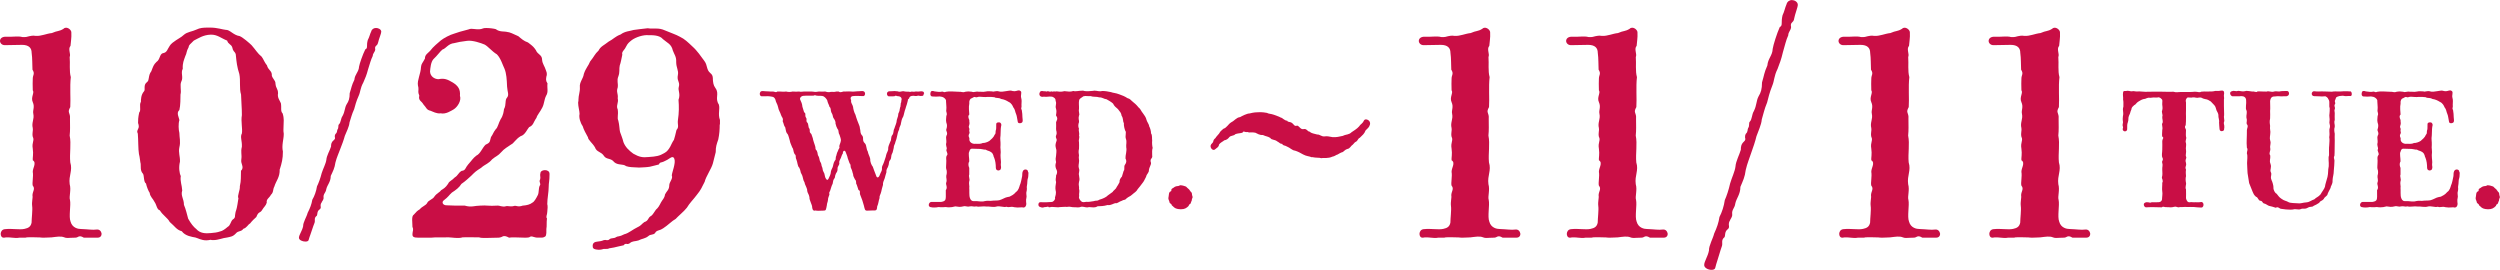<?xml version="1.0" encoding="UTF-8"?><svg id="_レイヤー_2" xmlns="http://www.w3.org/2000/svg" viewBox="0 0 421.18 45.45"><defs><style>.cls-1{fill:#c90e45;}</style></defs><g id="_レイヤー_3"><path class="cls-1" d="M17.12,39.37c0,.33-.19.67-.67.67h-2.33c-.48-.29-.67-.24-.86-.19-.19.09-.33.19-.57.19-.62,0-1.05.05-1.33.05-.24,0-.38-.05-.52-.1-.57-.24-1.28-.1-2.14,0-.33,0-.76.05-1.28.05-.24,0-.52,0-.81-.05h-.33c-.48,0-1.05-.05-1.76,0-.14.05-.24.05-.33.05h-.67c-.19,0-.38,0-.62.05h-.24c-.38,0-.86-.1-1.38-.1-.19,0-.38,0-.57.05h-.1c-.67,0-.71-1.33.19-1.43,1.33-.14,2.47.14,3.33-.05.67-.14,1.05-.38,1.19-1.05,0-.62.19-2.23.1-2.76-.1-.81.14-1.38.05-1.85,0-.62.52-1.09.05-1.62-.14-.43.14-1.57,0-2.33,0-.33.14-.67.24-1,.09-.38.14-.71-.24-.95-.05-.33.14-1.05,0-1.95-.19-1.09.33-1.38,0-2-.14-.62.09-1.09,0-1.47-.24-.95.29-1.47.09-2.42-.14-.62.29-1.09-.09-1.95-.38-.81.33-1.57,0-2-.05-.95,0-1.33,0-1.95,0-.29.09-.52.14-.71.05-.24.05-.43-.19-.81-.05-.86,0-1.85-.14-2.85,0-.81-.48-1.33-1.62-1.33s-1.76.05-2.9.05c-.52,0-.81-.38-.81-.71,0-.38.33-.76,1.09-.71.95.05,2.04-.14,2.66.05.57.05.9-.05,1.19-.14.29-.05.57-.14,1.09-.05.95.05,1.76-.38,2.71-.48.95-.43,1.19-.24,1.95-.71.14-.14.29-.19.43-.19.48,0,.95.48.9.86.05.86-.1,1.52-.14,2.19-.48.57.1,1.33-.14,1.9.1,1.09-.1,2.33.19,3.38-.19,1.57,0,3.71-.09,5.04-.29.52-.29.76-.19,1,.05.19.19.43.14.95,0,1.24.05,1.9-.05,2.85.29,1.43-.05,3,.1,4.52.43,1.38-.29,2.19-.1,3.66.29,1-.14,2.09.05,2.66.19.9-.24,2.81.1,3.66.29,1.09,1.33,1.24,1.71,1.24,1.33.05,1.95.19,2.71.09.48-.05.76.33.81.71Z"/><path class="cls-1" d="M47.12,28.53c.05,1.33-.62,1.95-.9,2.9-.29.52-.1.95-.57,1.38-.29.57-.81.71-.71,1.33-.14.52-.48.71-.81,1.28-.14.24-.29.29-.43.38-.19.1-.33.29-.52.76-.24.19-.81.76-1.05,1.09-.38.19-.52.71-1.14.9-.33.52-.86.29-1.24.76-.52.57-.9.57-1.52.71-.67.05-1.43.43-2.28.43-.14,0-.33,0-.48-.05-.24.05-.48.09-.71.09-.86,0-1.43-.38-1.85-.48-.52-.1-1.71-.24-2.28-1.05-.9-.24-1.14-.81-2.04-1.57-.33-.67-1.14-1.09-1.66-1.95-.52-.14-.52-.9-.9-1.43-.24-.52-.76-.9-.81-1.52-.19-.24-.52-1.05-.62-1.57-.43-.24-.29-1.38-.52-1.66-.48-.52-.33-1.14-.38-1.66-.09-.29-.14-1.14-.29-1.66-.14-.81-.1-2.33-.19-3.42-.05-.14-.1-.24-.1-.33,0-.24.14-.38.19-.57.1-.19.1-.48-.05-.9,0-.43,0-.9.19-1.76.38-.38-.05-1.28.29-1.81,0-.33,0-1.19.52-1.76.29-.29-.19-1.05.52-1.57.43-.29.14-1.09.71-1.81.33-.86.38-1.09.86-1.57.62-.38.52-1.28,1.05-1.47.57-.09.71-.38.9-.76.19-.29.33-.67.76-1,.86-.67,1.47-.9,1.9-1.33.57-.52,1.47-.57,2.14-.9.57-.29,1.19-.33,1.85-.33h.52c1.09,0,2.04.33,2.57.38.67-.05,1.28.9,2.33,1.05.52.19,1.66,1.19,2,1.52.76.86,1,1.38,1.71,1.95.33.43.43.9.9,1.47.19.76.71.81.81,1.47-.1.62.67,1,.62,1.62.05.43.14.62.24.81.09.19.19.38.19.81-.14.71.29,1.19.48,1.66.14.76-.1,1.33.29,1.71.14.43.19.81.19,1.14,0,.57-.05,1.05-.05,1.62,0,.19,0,.38.05.62v.19c0,.76-.38,1.85-.14,2.85,0,1.24-.19,1.95-.52,3ZM40.75,19.4c0-1.38-.1-2-.14-3.47-.33-1.05-.05-2.33-.29-3.47-.38-1.14-.48-2.09-.57-3,0-.52-.19-.62-.38-.86-.1-.14-.19-.33-.24-.62-.19-.57-.67-.48-.86-1.14-1-.38-1.66-1.05-2.81-1-1.24.05-2.04.62-2.81,1-.48.52-.86.71-.86,1.09-.43.76-.29,1-.57,1.52-.24.71-.48,1.14-.43,2.14-.38.67.14,1.43-.24,2.14-.29.62.05,1.52-.14,2.19,0,.48,0,1.9-.19,2.62-.57.48-.05,1.24,0,1.71-.19.57-.14,1.62,0,2.14,0,.76.24,1.47,0,2.43-.19.9.14,1.52.1,2.42-.24.95-.1,1.95.14,2.42-.14.86.19,1.52.24,2.43-.29.9.29,1.38.29,2.42.33.76.52,1.66.71,2.33.48.86.9,1.38,1.38,1.76.62.71,1.52.76,2.42.67.62-.05,1.09-.1,1.62-.29.33-.05.81-.38,1.24-.76.48-.24.48-.9.86-1.24.33-.19.38-.38.38-.71.05-.24.05-.52.19-.86.14-.38.29-1.43.38-2-.24-.43.29-1.28.24-2.04.24-1.05.14-1.52.19-2.61.33-.29.29-.62.19-.95-.09-.29-.19-.57-.14-.9.14-.95-.14-1.24.1-2.19.05-1-.33-1.66,0-2.23.14-.81-.19-2,0-3.09Z"/><path class="cls-1" d="M63.68,7.2c-.04.3-.21.41-.33.53s-.21.23-.13.6c-.04.45-.42.64-.42,1.09-.33.64-.5,1.39-.79,2.26-.25.98-.46,1.43-.8,2.22-.54.98-.46,1.54-.79,2.26-.38.83-.63,1.73-.75,2.22-.42.9-.54,1.54-.79,2.26-.04.68-.54,1.62-.79,2.26-.13.53-.54,1.66-.79,2.26-.17.49-.59,1.39-.79,2.22-.13.94-.42,1.47-.79,2.26,0,1.02-.59,1.51-.75,2.22-.08.64-.54.79-.46,1.43.04.38-.29.64-.33.83-.17.23-.17.41-.17.56.04.26.08.45-.21.64-.42.3-.29.79-.42,1.02-.54.38-.25.79-.38,1.17-.17.41-.29.79-.38,1.05-.25.83-.42,1.13-.63,1.88-.04.19-.29.26-.54.26-.5,0-1.09-.26-1.09-.64,0-.49.54-1.13.71-1.96-.04-.6.63-1.66.75-2.22.42-.83.67-1.47.79-2.22.38-.64.67-1.47.79-2.26.25-.49.59-1.39.79-2.22.25-.79.71-1.62.79-2.26.04-.68.59-1.58.79-2.22,0-.41.04-.75.46-1.09.29-.23.21-.38.17-.56,0-.15,0-.3.13-.49.33-.26.21-.56.33-.75.25-.3.04-.68.25-.87.33-.3.29-.98.59-1.39.46-.83.33-1.36.71-2,.33-.49.5-.94.5-1.85.33-.98.29-1.24.79-2.26.08-.94.75-1.32.79-2.22.08-.49.63-2.07,1.05-2.9.25-.11.29-.26.29-.56,0-.23,0-.56.13-1.02.29-.53.33-.94.59-1.47.08-.34.42-.56.8-.56s.88.23.88.64c0,.3-.42,1.24-.54,1.85Z"/><path class="cls-1" d="M92.44,31.48c0,.9-.24,1.95-.24,2.9.1.33.05.81,0,1.33,0,.48-.29.81-.05,1.09-.1.76,0,1.24-.1,1.76,0,.33.05,1.09-.19,1.28-.14.09-.33.19-.57.19h-.81c-.24,0-.48-.1-.67-.14-.24-.09-.43-.09-.67.1-.24.05-.48.05-.76.05-.52,0-1.14-.05-1.76-.05-.29,0-.57,0-.86.05-.52-.29-.76-.29-1-.24-.19.09-.33.19-.71.24-.67,0-1.52.05-2.19.05-.48,0-.86,0-1.14-.1-1.28,0-1.9-.05-2.81,0-.29.1-.57.1-.86.1-.62,0-1.24-.14-1.95-.1h-1.24c-.38,0-.76,0-1.19.05h-2.23c-.71,0-.95-.14-.95-.52v-.09c0-.48.24-.71,0-1.19,0-.38-.05-.81-.05-1.19,0-.43.05-.76.29-.9.48-.52.48-.57,1-.9.38-.48,1-.62,1.24-1.05.14-.43.95-.62,1.19-1.05.43-.62.9-.71,1.14-1.09.38-.24.76-.43,1.19-1.09.19-.48.62-.52,1.14-1.09.52-.29.57-.76,1.14-1.09.43-.05.52-.19.67-.43.1-.19.24-.43.48-.71.62-.67.71-.95,1.33-1.43.71-.33,1-1.33,1.57-1.85.43-.19.62-.33.71-.57.05-.19.1-.43.19-.71.38-.52.33-.71.81-1.33.33-.24.48-1.09.81-1.66.48-.71.52-1.38.57-1.71.43-.76.1-1.52.52-1.95.38-.48.05-.95,0-1.85-.05-1.19-.1-2.19-.43-3-.29-.57-.62-1.76-1.28-2.43-.86-.52-1.52-1.38-2.09-1.66-.57-.24-2.04-.76-2.95-.62-.9.1-1.62.24-2.14.38-1.05.1-1.38.9-2,1.09-.33.24-.9,1.05-1.52,1.62-.43.48-.52,1.47-.57,2.09.05.86.81,1.28,1.43,1.28.95-.19,1.47,0,2.42.57.9.57,1.28,1.14,1.19,2.23.29.81-.43,1.9-1.05,2.28-.43.24-1.33.86-2.19.67-.67.1-1.33-.29-1.71-.43-.71-.14-.71-.57-1.19-1.05-.19-.33-.38-.48-.52-.62-.19-.24-.29-.38-.19-.9-.24-.52-.14-.76-.14-1.05,0-.19,0-.38-.09-.67-.14-.86.48-1.95.52-3.09.05-.57.29-.67.67-1.43-.05-.62.57-.95.86-1.28.52-.71,1.38-1.38,1.81-1.76.48-.38,1.52-.95,2.23-1.14.48-.19,1.33-.43,2.42-.71.67-.33,1.52.24,2.52-.19.1-.05.29-.05.52-.05.52,0,1.24.09,1.57.19.67.52,1.43.33,1.95.48.33,0,1.05.33,1.85.71.52.43.9.81,1.62,1.05l.38.29c.48.38.62.52.95,1,.29.76,1.05.76,1.05,1.62.05.71.43,1.05.67,1.85.19.43.14.76.05,1-.05.38-.14.67.19,1.14-.1.81.19,1.43-.24,2.09-.33.67-.29,1.28-.62,1.95-.43.86-.86,1.24-1,1.76-.57.81-.48,1.24-1.24,1.57-.29.29-.67,1.33-1.43,1.52-.81.48-1.19,1.24-1.57,1.38-.57.38-1.28.81-1.66,1.28-.62.71-.9.67-1.57,1.24-.62.76-1.24.86-1.85,1.43-.9.57-1,.67-1.66,1.33-.43.38-.95.9-1.66,1.38-.38.62-.9,1-1.62,1.47-.48.43-.57.71-1.33,1.28-.43.29-.24.9.57.86.57.05,1.85.05,2.95.05,1.09.33,1.71,0,2.57,0,1.14-.09,1.47.1,2.85,0,.52-.05.86.29,1.52.1.29-.1.76.14,1.38-.05.33-.1.62.24,1.43-.05.71-.05,1.24-.19,1.66-.52.29-.14.62-.71.9-1.28.19-.38.1-1.09.29-1.52.19-.24.1-.38.05-.57-.05-.14-.1-.29.05-.57.1-.43-.1-.57.05-1.09.05-.29.43-.43.76-.43.38,0,.76.19.76.62v.14c0,1.09-.14,1.33-.14,2.09Z"/><path class="cls-1" d="M121.25,20.97c0,.86-.05,1.62-.24,2.52-.29.86-.43,1.19-.43,2.14l-.48,1.9c-.24.9-1.19,2.23-1.38,3.09-.57,1.09-.57,1.28-1.38,2.28-.57.76-1.14,1.28-1.62,2.09-.43.57-1.52,1.47-1.9,1.9-.57.29-1.28,1.05-2.09,1.57-.29.19-.52.29-.71.33-.29.1-.48.14-.67.48-.24.33-.81.19-1.09.48-.57.48-1.09.43-1.71.76-.57.19-1,.05-1.47.48-.24.14-.38.14-.52.09-.19,0-.33,0-.48.24-.76.19-1.19.24-1.66.38-.38.05-.57.09-.81.14-.14.1-.33.1-.71.1-.29-.05-.43.14-1,.14-1-.05-1.05-.29-1.05-.67,0-.48.33-.67.81-.71.33-.05.62-.05,1.05-.24.19-.05.33-.05.48,0,.14,0,.29.05.48-.14.33-.29.76-.09,1.14-.38.29-.19.48,0,1.38-.48.67-.14,1.43-.81,2.23-1.19.57-.24.71-.57,1.14-.86.67-.19.62-.71,1-.95.38-.19.48-.48.95-1.14.38-.33.52-.57.86-1.24.29-.52.57-.67.67-1.33.24-.52.71-.76.71-1.52,0-.57.67-1.14.43-1.66,0-.48.71-2.09.43-2.81-.1-.24-.19-.29-.33-.29-.29,0-.71.43-1.19.62-.24.14-.43.19-.57.24-.24.05-.38.05-.52.38-.62.19-.86.19-1.52.38-.62.1-1.09.1-1.81.14-1-.05-1.66-.05-2.19-.24-.52-.43-1.33-.09-2-.67-.57-.76-1.33-.38-1.76-1.09-.43-.67-1.24-.62-1.47-1.38-.43-.76-1.19-1.28-1.19-1.71-.33-.62-.71-1.24-.9-1.9-.38-.52-.67-1.47-.52-2.04,0-.52-.24-1.24-.24-1.85,0-.09,0-.24.05-.33v-.19c0-.81.29-1.33.24-2.14-.09-.86.57-1.43.67-2.23.33-1,.81-1.43,1.05-2.09.71-.86.76-1.24,1.43-1.85.33-.71.95-.9,1.71-1.52.76-.38,1.09-.86,2-1.19.76-.57,1.62-.57,2.19-.76.48-.05,1.66-.24,2.38-.29.14,0,.29.05.43.05h.95c.52,0,.95.05,1.57.33.86.38,1.81.67,2.47,1.05.81.38,1.38.95,2.09,1.62.86.76,1.47,1.71,2.04,2.47.57.76.29,1.43,1,2.04.43.33.43.71.43,1.14.05.43.05.86.43,1.38.71.95-.14,1.71.57,2.76.24.76-.19,1.62.19,2.61v.76ZM114.36,14.64c.14-.48,0-.71-.1-1.05-.1-.24-.14-.52-.05-1,.14-.71-.29-1.19-.29-2.14.05-.9-.33-1.28-.57-1.95-.24-1.09-.95-1.28-1.66-1.9-.57-.71-1.81-.67-2.42-.67-.9-.09-2.14.33-2.81.81-.48.38-.71.57-.95,1.05-.14.29-.29.52-.43.67-.19.24-.33.43-.24.76-.19.86-.24,1.28-.43,1.81-.14.57.05,1.09-.24,1.85-.29.71,0,1.14-.1,1.85-.29.81.1,1,0,1.85.19.71-.33,1.24,0,1.85.14,1-.14,1.38.1,1.9.19.71.19,1.57.29,1.9.14.43.43,1.09.57,1.71.33.86.95,1.43,1.66,1.95,1,.57,1.57.67,2.52.57,1.38-.09,1.9-.19,2.71-.67.48-.24.76-.67,1-1.09.19-.38.38-.81.62-1.14.14-.48.24-.81.43-1.66.48-.52.14-.9.24-1.66.19-1.24.19-2.33.1-3.42.38-1.05-.14-1.57.05-2.19Z"/><path class="cls-1" d="M155.62,15.78c0,.19-.05.35-.21.37-.46.08-.62-.08-.78-.03-.21.08-.32.05-.51.05-.21-.08-.4,0-.56,0-.21.05-.29.16-.35.24-.05.11-.03.19-.13.24s-.11.11-.13.19c0,.08,0,.16-.03.21-.11.46-.19.7-.27.91-.03.11-.08.24-.11.38-.16.37-.27,1.07-.37,1.29-.29.48-.29.75-.38,1.12,0,.37-.29.59-.32,1.1-.19.35-.24.64-.32,1.02-.08.48-.16.64-.29,1.02-.08.48-.29.54-.29,1.02-.16.54-.13.78-.32,1.04-.16.35-.03.67-.29,1.02-.29.29-.13.62-.32,1.02-.05.19-.13.29-.19.4-.08.16-.13.29-.11.62-.11.32-.21.72-.29,1.02-.11.37-.35.7-.29,1.12-.13.46-.27.91-.29,1.12-.11.51-.35.72-.29,1.1-.19.54-.16.88-.4,1.42-.03.43-.05.67-.46.67h-.38c-.38,0-.62.03-.86.03-.38,0-.38-.21-.54-.86-.11-.48-.4-1.31-.59-1.74-.11-.24-.08-.4-.08-.54,0-.16-.03-.24-.24-.35l-.29-.88c-.13-.16-.11-.32-.11-.46s-.03-.27-.19-.43c-.21-.46-.29-.48-.32-.91-.08-.13-.13-.59-.29-.88-.13-.24-.13-.4-.13-.56-.03-.13-.03-.27-.16-.35-.13-.32-.21-.62-.32-.88-.03-.27-.21-.64-.32-.96-.13-.46-.51-.37-.51.19-.19.21-.21.51-.32.72-.08.21-.35.54-.27.88.05.29-.29.54-.29.86,0,.48-.05.54-.27.88-.24.48-.11.75-.29.86-.16.24-.21.43-.27.88-.19.32-.29.8-.4,1.1-.03.13-.08.19-.11.24-.05.11-.11.16-.03.43-.05.27-.27.64-.24.91-.05.46-.19.62-.19.91-.08.4-.11.64-.19.8-.05.08-.13.13-.29.13-.38,0-.72.03-.99.03-.21,0-.37-.03-.48-.05-.05.03-.11.03-.13.03-.32,0-.35-.29-.4-.56.03-.4-.51-1.23-.46-1.71-.08-.51-.35-.72-.38-1.1.05-.29-.32-.91-.38-1.12-.03-.37-.27-.54-.29-.83-.11-.35-.08-.48-.27-.83-.24-.32-.11-.56-.4-1.1-.29-.21-.29-.94-.48-1.37-.11-.24-.11-.4-.11-.56,0-.13-.03-.24-.19-.35-.27-.48-.13-.78-.4-1.12-.16-.4-.38-.88-.4-1.12-.11-.35-.21-.86-.38-1.15-.27-.21-.29-.62-.4-1.12-.24-.27-.21-.54-.43-1.04.16-.54-.19-.67-.29-1.07-.08-.35-.43-.83-.48-1.29-.13-.59-.35-.72-.46-1.29-.16-.38-.37-.43-.51-.46-.54-.11-.78-.11-1.66-.08-.27.05-.46-.13-.46-.4,0-.08.03-.19.08-.29.05-.11.16-.19.43-.19.11,0,.21,0,.38.03.59,0,.91.08,1.34.05.13,0,.24.05.35.08.11.03.21.05.38-.08.56-.03,1.02.08,1.47,0,.46.11.75.08,1.1,0,.37.03.83.03,1.1,0,.32.11.64-.03,1.1,0,.43.03,1.07-.03,1.34.03.38.08.54,0,.88-.03.35.03.78,0,1.1,0,.72.24.83,0,1.18.05.46.08.56-.11,1.07-.05.21.16.35.11.51.08.16-.05.29-.11.54-.08.59-.05.88,0,1.1,0,.21.05.72-.03,1.1-.05h.13c.21,0,.37-.03.54-.03.11,0,.19,0,.29.05.35.13.29.8-.08.8-.56,0-.8-.05-1.31-.03-.29.05-.56-.03-.72.16-.21.27,0,.46,0,.62-.08.43.24.64.32,1.07.03.35.19.96.4,1.31.05.24.24.75.32.99.21.59.46,1.04.43,1.29.16.43-.03.83.43,1.29.11.19.11.35.11.51,0,.24,0,.48.35.8.24.29.19.94.43,1.29.13.62.32.78.43,1.31-.05.43.21,1.04.43,1.29.08.21.32.94.54,1.45.05.21.16.35.27.35.13,0,.27-.13.38-.46.16-.46.4-.7.35-1.02-.05-.43.16-.54.35-1.12.08-.35.32-.83.35-1.15.08-.4.4-.78.35-1.12-.03-.27.19-.75.35-1.15.24-.32.05-.8.35-1.12.27-.35.13-.75.35-1.12.13-.48.38-.88.4-1.42.11-.38.16-.51.21-.67,0-.11.03-.21.05-.4.08-.19.21-.43.21-.54,0-.13.03-.21.05-.32.03-.08.05-.16.05-.29.08-.05.08-.08.08-.11,0-.05,0-.08-.03-.13,0-.05,0-.11.05-.16-.03-.19.03-.27.05-.32s.05-.08.03-.16c0-.08.03-.16.03-.24.03-.08.05-.16.03-.24-.05-.27-.29-.43-.67-.43-.08,0-.13-.03-.19-.05-.11-.05-.19-.05-.24.03-.11.05-.4.05-.94.05-.27.05-.43-.19-.43-.43,0-.21.13-.43.46-.43h.27c.21,0,.38-.03.56-.03.16,0,.32.03.54.05.35.16.62-.03.91-.03.08,0,.19.03.27.05.13.03.27.03.54.03.08-.03.43.11.51,0,.27-.03.46.05.62,0,.24-.08.46.03.78-.03.13-.03.21-.03.29-.03s.19,0,.32.05c.13.03.19.21.19.38ZM141.67,23.71c.03-.29-.13-.64-.24-1.02-.24-.32-.08-.78-.32-.94-.19-.35-.24-.51-.35-.94.05-.29-.13-.64-.35-.94-.13-.19-.05-.48-.35-.94-.16-.32,0-.7-.32-.94-.03-.24-.21-.48-.32-.86,0-.24-.24-.54-.43-.72-.29-.29-.54-.27-1.12-.27-.27,0-.4-.05-.48-.08-.11-.03-.16-.05-.29.05-.54.03-1.21-.03-1.63.03-.48-.03-.78.38-.67.62.19.4.35.75.38,1.21l.29.94c.21.13.21.24.21.4,0,.13-.03.29.11.51.11.16.11.29.08.4,0,.16-.03.32.21.51.16.38.08.8.29.94.05.13.05.24.05.32,0,.19-.03.32.27.59.08.32.27.64.29.94.05.27.21.62.29.91.08.19.08.32.11.43,0,.19,0,.32.21.51.21.35.11.72.29.91.19.32.16.7.29.94.27.35.19.7.32.91.13.16.03.51.29.91.13.11.16.64.29.94.11.21.21.32.32.32.05,0,.13-.05.19-.19.16-.29.4-.86.38-1.04,0-.32.24-.72.32-.91.11-.27.08-.62.35-1.07.19-.19.16-.27.16-.4,0-.05,0-.13.03-.27.13-.24.11-.59.35-.99.05-.21.13-.32.19-.4.05-.11.11-.19.03-.38.03-.27.24-.62.27-.94Z"/><path class="cls-1" d="M173.27,29.04c0,.13-.03.29-.03.51v.08c0,.35-.16.51-.16.96,0,.54-.16.94-.08,1.1.03.54-.16.62-.08,1.1.11.51-.11.64-.05,1.21.11.43-.03.96-.43.96h-.08c-.08-.03-.16-.03-.24-.03-.21,0-.43.03-.7.03-.16,0-.32-.03-.54-.05-.67-.19-.8.11-1.31-.08-.4.16-1.18-.19-1.69-.03s-1.23-.05-1.61,0c-.75-.11-1.31.11-1.79-.03-.46.11-.62-.08-1.1,0-.48.13-.7-.13-1.1,0-.62.16-.8.05-1.34,0-.38.11-.72.16-1.07.16-.19,0-.4-.03-.56-.05-.29.03-.48.03-.67.03-.16,0-.29,0-.51-.03-.21.05-.48.08-.75.08-.16,0-.35,0-.51-.05-.27,0-.4-.19-.4-.38,0-.27.21-.56.59-.51.4-.03.91.03,1.5,0,.4-.08.67-.13.75-.51.08-.43,0-.8.03-1.47.38-.51-.08-.94.08-1.31.16-.43-.05-.72,0-1.12.13-.4.11-.88,0-1.12-.08-.29,0-.56,0-1.12.05-.48-.11-.78.08-1.15.19-.16.11-.37.03-.59-.08-.16-.13-.32-.05-.51.11-.24-.21-.56-.05-1.1.05-.32-.11-.86,0-1.12.35-.51-.13-.86,0-1.12.13-.4.16-.75,0-1.12-.11-.51,0-.7,0-1.12.13-.27.08-.43.03-.62-.05-.13-.08-.29-.03-.51.05-.38-.05-.94-.05-1.34.08-.32-.4-.75-.83-.78-.27-.11-.67.05-1.29-.03-.32.05-.64-.11-.48-.7.08-.29.35-.27.67-.16.48.03.78.16,1.29.03.11,0,.19.05.27.08.11.03.19.03.38-.05.51-.11,1.39-.03,2.12,0,.51-.05.62.19,1.12,0,.51-.08.67-.05,1.12,0,.32.16.62-.11,1.15,0,.4-.05.56.08,1.12-.03.54-.11.64-.03,1.15-.03.21.13.64-.16,1.12,0,.29.11.75.03,1.12-.03.35-.03.54-.11.78-.11.13,0,.27.03.43.08.46.11.75-.11,1.02-.11.11,0,.21.03.32.13.24.21-.05.67.08,1.12.13.46.05.67.05,1.18.03.16,0,.29,0,.4-.05.13-.08.27.05.48.08.56.11.75.11,1.18,0,.32.11.62,0,.83-.05.13-.27.21-.43.21-.24,0-.35-.08-.37-.32-.13-.64-.13-.88-.24-1.15-.24-.54-.16-.8-.51-1.23-.08-.24-.35-.72-.75-.88-.43-.27-.78-.43-1.29-.51-.46-.27-.83-.08-1.12-.29-.35-.03-.75-.08-1.18-.05-.51.05-.7,0-1.29-.03-.35-.03-.51.19-.78.05-.19-.08-.35.11-.59.21-.27.05-.46.4-.4.91-.13.56-.03,1.34,0,1.82-.24.24-.19.48,0,.94-.03.27.11.54-.03.88-.16.4.08.51.05.64-.05.21-.03.35,0,.46s.05.19-.03.32c-.24.46.05.64.03.83-.11.56.48.96,1.07.86.51.03.86.03,1.18-.13.24.03.8-.13,1.12-.35.27-.24.72-.59.88-1.04.16-.16.16-.29.16-.43s0-.27.08-.46c.05-.32,0-.59.03-.94.03-.27.54-.35.72-.16.21.21.13.43.08.64-.08.54-.03.8-.08,1.47-.11.67.03.94,0,1.61-.08.56.11.96,0,1.71,0,.75.13,1.04.05,1.53-.03.24.13.51-.03.86-.08.11-.24.19-.38.19-.21,0-.43-.13-.43-.43,0-.62-.08-1.21-.27-1.69-.19-.29-.05-.59-.51-.96-.4-.27-.54-.19-.94-.43-.32.03-.7-.16-1.31-.13l-.99-.03c-.38.03-.38.32-.46.51-.19.27.03,1.18,0,1.63-.24.43-.11.83,0,1.1v1.12c-.16.32.16.78,0,1.12-.11.35.08.94,0,1.12.05.43-.05,1.26.11,1.69.08.21.19.51.56.54h.56c.35,0,.88.16,1.39,0,.56-.13.78.03,1.42-.08.62-.05.86.05,1.42-.21.54-.27.7-.35,1.34-.46.29-.16.67-.29,1.07-.78.43-.27.56-.86.64-1.12.21-.43.29-1.07.4-1.53.05-.27-.03-.54.13-.88.19-.38.72-.32.83-.03.03.08.05.16.05.24Z"/><path class="cls-1" d="M193.99,26.68c-.11.16-.24.32-.08.75.05.32-.32.8-.35,1.21.03.48-.37.62-.48,1.15-.29.54-.35.75-.62,1.07-.21.32-.59.75-.78.99-.24.48-.62.62-.88.88-.46.43-.62.35-1.04.72-.24.32-.46.16-.75.37-.46.13-.83.51-1.02.4-.43.03-.83.43-1.39.32-.72.21-1.18.19-1.69.21-.24.16-.46.19-.67.19-.24,0-.51-.03-.78-.05-.11.03-.21.05-.32.05-.32,0-.7-.16-.99-.11-.16.08-.35.11-.54.11h-.05c-.27,0-.54-.05-.8-.03-.46-.08-.59-.11-1.02-.05-.35-.05-.72.03-1.21.03-.11.03-.21.03-.32.03-.24,0-.48-.03-.83-.05-.21-.05-.4.05-.59.05-.05,0-.08,0-.13-.03-.05-.11-.13-.08-.24-.05-.11.03-.24.05-.43.05-.16.05-.27.08-.35.08-.13,0-.21-.03-.35-.08-.27-.05-.35-.24-.35-.43,0-.21.13-.43.38-.4.72.05,1.29,0,1.79-.03.38.03.75-.51.62-.72.05-.27.27-.7.11-1.26-.08-.43,0-.83.08-1.37-.16-.48.03-.78,0-1.12.29-.51.16-.86,0-1.12-.13-.4-.16-.62,0-1.12-.11-.54-.08-.62,0-1.12,0-.21.13-.83,0-1.12-.13-.54-.13-.64,0-1.12.16-.35.11-.51.03-.64-.05-.13-.11-.27-.03-.48.24-.56-.03-.78,0-1.12,0-.24.03-.78,0-1.12.03-.24.43-.56,0-1.12-.05-.19.16-.56,0-1.12-.21-.62.16-.78-.08-1.37.03-.4-.29-.59-.59-.7-.59-.08-.8.08-1.39,0-.7.16-.91-.4-.64-.8.05-.11.19-.16.32-.16.11,0,.24.03.35.05.24,0,.35,0,.48.05.13-.11.19-.05.32-.03.05.03.16.05.29.05.11-.08.19-.05.24-.03.05.03.11.05.19,0,.29-.05.43.05.59-.03.7.11.99.05,1.31-.03.67.05.94.16,1.53-.03.32.13.86-.05,1.53-.05h.13c.38.16,1.18.08,1.66.03.08-.03.19-.03.27-.03.4,0,.78.19,1.26.05.48,0,.96.08,1.47.19.4.16.8.13,1.42.38.56.21.83.29,1.37.64.48.11.51.32,1.02.72.46.35.72.7.86.86.32.21.43.64.72.96.21.27.54.75.59,1.07s.46.8.46,1.12c.16.27.32.8.32,1.21.24.29.13.96.19,1.21-.05.32,0,.94.08,1.23-.13.38-.08.75-.08,1.26.05.27-.03.4-.11.51ZM189.74,24.78c-.05-.43.13-.91-.05-1.37-.19-.51.13-1.15-.11-1.37-.13-.32-.27-.86-.24-1.31-.21-.29-.05-.75-.38-1.23-.08-.51-.24-.62-.62-1.12-.4-.35-.59-.46-.83-.94-.32-.29-.78-.54-1.1-.72-.46-.03-.62-.32-1.23-.32-.43-.16-1.07-.03-1.39-.21-.64.05-.8-.08-1.26.03-.4.24-.67.46-.72.62-.11.54,0,.96-.03,1.53-.11.43.16.88,0,1.1-.16.54.05.8,0,1.12-.11.27-.19.7,0,1.12-.13.27.13.72,0,1.12.16.37-.11.62,0,1.12,0,.43.03.67,0,1.1-.13.54-.03.88,0,1.12-.11.48.08.88,0,1.12,0,.29-.16.7,0,1.12.16.4-.11.72,0,1.12.08.56.13.7,0,1.12-.13.54.08.88,0,1.1.16.62-.05.75.03,1.31-.13.29.11.64.35.86.24.21.51.13.83.08.51.05.72-.05,1.26-.11.21-.08.35-.08.48-.08.16,0,.29-.03.54-.19.24-.05.83-.27,1.15-.51.24-.24.64-.46,1.04-.78.05-.19.59-.51.64-.78.11-.11.43-.7.51-.86-.03-.4.16-.67.4-.94l.29-.96c.24-.21,0-.72.21-1.02.35-.46.24-.86.11-1.04-.03-.8.27-1.21.11-1.98Z"/><path class="cls-1" d="M200.45,32.06c.05.08.08.19.21.29.16.13.13.24.16.4,0,.05,0,.13.05.24.03.08.05.13.05.19,0,.11-.03.19-.08.27-.03.08-.05.13-.05.19,0,.13-.03.19-.05.24-.03.05-.08.11-.11.27-.03.13-.08.19-.16.24-.11.05-.21.11-.19.27-.4.43-.75.59-1.29.59h-.13c-.59-.03-.88-.08-1.45-.67-.03-.29-.35-.27-.38-.51-.05-.29-.19-.43-.19-.64v-.08c.05-.21.05-.4.08-.56.03-.27.08-.46.29-.54.16-.05.13-.16.13-.24,0-.11.03-.19.21-.29.16-.08.21-.13.29-.19.05-.03.11-.08.27-.13.24-.08.43,0,.7-.19.38,0,.67.11.91.19.13.05.19.11.24.19.05.05.13.13.27.24.13.08.16.16.19.24Z"/><path class="cls-1" d="M221.03,26.5c-.56-.21-.94-.18-1.47-.47-.5-.29-.91-.5-1.38-.65-.47-.03-.85-.5-1.38-.7-.38-.24-.62-.09-.79-.44-.38,0-.38-.18-.82-.41-.47-.38-.97-.21-1.18-.59-.53-.32-.65-.21-1.26-.5-.53.06-.94-.24-1.26-.38-.65-.15-.88.06-1.32-.12-.53.09-.65-.29-.85.12-.47.12-.85.09-1.23.26-.15.26-.76.21-.97.47-.26.32-.44.47-.88.56-.15.18-.62.32-.88.73,0,.35-.35.53-.59.73-.35.38-.82-.06-.82-.47v-.09c.09-.38.35-.38.44-.68.12-.59.35-.44.47-.76.18-.26.53-.56.59-.71.06-.21.47-.53.65-.7.59-.18.79-.76,1.32-1.09.59-.29.88-.82,1.5-.88.32-.18,1.15-.62,1.62-.62.65-.18,1.2-.21,1.7-.21h.18c.32,0,.65.06,1.03.12.29.18.62.12,1.18.32.47.21.68.21,1.15.47.29.03.62.53,1.09.53.03.23.41.18.65.29.53.29.47.73,1.03.53.38.12.56.71,1.09.59.53-.12.62.44,1.03.44.23.29.76.32,1.23.47.47-.03.71.38,1.26.32.44-.06.65,0,1.32.12.73.06,1.12-.09,1.76-.21.56-.29,1-.15,1.47-.62.26-.18.91-.56,1.26-.97.23-.41.53-.38.82-1,.21-.41,1.03-.09,1.03.47,0,.09,0,.15-.03.24-.12.44-.38.62-.73.97-.21.59-.56.82-.97,1.23-.38.18-.32.53-.68.68-.21.06-.38.44-.71.65-.32.41-.53.56-.73.56-.38.12-.62.47-.79.53-.21.03-.65.29-.85.41-.29.06-.44.29-.85.35-.38.18-.73.21-1.06.23h-.29c-.21,0-.38,0-.53.03-.35-.12-.88-.03-1.53-.18Z"/><path class="cls-1" d="M256.15,39.37c0,.33-.19.67-.67.67h-2.33c-.48-.29-.67-.24-.86-.19-.19.09-.33.19-.57.19-.62,0-1.05.05-1.33.05-.24,0-.38-.05-.52-.1-.57-.24-1.28-.1-2.14,0-.33,0-.76.05-1.28.05-.24,0-.52,0-.81-.05h-.33c-.48,0-1.05-.05-1.76,0-.14.05-.24.05-.33.05h-.67c-.19,0-.38,0-.62.05h-.24c-.38,0-.86-.1-1.38-.1-.19,0-.38,0-.57.05h-.1c-.67,0-.71-1.33.19-1.43,1.33-.14,2.47.14,3.33-.05.67-.14,1.05-.38,1.19-1.05,0-.62.19-2.23.1-2.76-.1-.81.14-1.38.05-1.85,0-.62.52-1.09.05-1.62-.14-.43.14-1.57,0-2.33,0-.33.14-.67.24-1,.1-.38.14-.71-.24-.95-.05-.33.14-1.05,0-1.95-.19-1.09.33-1.38,0-2-.14-.62.09-1.09,0-1.47-.24-.95.29-1.47.09-2.42-.14-.62.29-1.09-.09-1.95-.38-.81.33-1.57,0-2-.05-.95,0-1.33,0-1.95,0-.29.09-.52.14-.71.05-.24.05-.43-.19-.81-.05-.86,0-1.85-.14-2.85,0-.81-.48-1.33-1.62-1.33s-1.76.05-2.9.05c-.52,0-.81-.38-.81-.71,0-.38.33-.76,1.09-.71.95.05,2.04-.14,2.66.05.57.05.9-.05,1.19-.14.29-.05.57-.14,1.09-.05.95.05,1.76-.38,2.71-.48.95-.43,1.19-.24,1.95-.71.14-.14.29-.19.43-.19.48,0,.95.48.9.86.05.86-.1,1.52-.14,2.19-.48.57.1,1.33-.14,1.9.09,1.09-.1,2.33.19,3.38-.19,1.57,0,3.71-.1,5.04-.29.52-.29.76-.19,1,.05.19.19.43.14.95,0,1.24.05,1.9-.05,2.85.29,1.43-.05,3,.09,4.52.43,1.38-.29,2.19-.09,3.66.29,1-.14,2.09.05,2.66.19.9-.24,2.81.1,3.66.29,1.09,1.33,1.24,1.71,1.24,1.33.05,1.95.19,2.71.09.48-.05.76.33.81.71Z"/><path class="cls-1" d="M280.97,39.37c0,.33-.19.67-.67.67h-2.33c-.48-.29-.67-.24-.86-.19-.19.09-.33.19-.57.19-.62,0-1.05.05-1.33.05-.24,0-.38-.05-.52-.1-.57-.24-1.28-.1-2.14,0-.33,0-.76.05-1.28.05-.24,0-.52,0-.81-.05h-.33c-.48,0-1.05-.05-1.76,0-.14.05-.24.05-.33.05h-.67c-.19,0-.38,0-.62.05h-.24c-.38,0-.86-.1-1.38-.1-.19,0-.38,0-.57.05h-.1c-.67,0-.71-1.33.19-1.43,1.33-.14,2.47.14,3.33-.05.67-.14,1.05-.38,1.19-1.05,0-.62.19-2.23.1-2.76-.1-.81.14-1.38.05-1.85,0-.62.52-1.09.05-1.62-.14-.43.14-1.57,0-2.33,0-.33.14-.67.24-1,.1-.38.14-.71-.24-.95-.05-.33.14-1.05,0-1.95-.19-1.09.33-1.38,0-2-.14-.62.09-1.09,0-1.47-.24-.95.29-1.47.09-2.42-.14-.62.29-1.09-.09-1.95-.38-.81.33-1.57,0-2-.05-.95,0-1.33,0-1.95,0-.29.09-.52.14-.71.05-.24.05-.43-.19-.81-.05-.86,0-1.85-.14-2.85,0-.81-.48-1.33-1.62-1.33s-1.76.05-2.9.05c-.52,0-.81-.38-.81-.71,0-.38.33-.76,1.09-.71.95.05,2.04-.14,2.66.05.57.05.9-.05,1.19-.14.29-.05.57-.14,1.09-.05.95.05,1.76-.38,2.71-.48.95-.43,1.19-.24,1.95-.71.14-.14.29-.19.43-.19.48,0,.95.48.9.86.05.86-.1,1.52-.14,2.19-.48.57.1,1.33-.14,1.9.09,1.09-.1,2.33.19,3.38-.19,1.57,0,3.71-.1,5.04-.29.52-.29.76-.19,1,.05.19.19.43.14.95,0,1.24.05,1.9-.05,2.85.29,1.43-.05,3,.09,4.52.43,1.38-.29,2.19-.09,3.66.29,1-.14,2.09.05,2.66.19.9-.24,2.81.1,3.66.29,1.09,1.33,1.24,1.71,1.24,1.33.05,1.95.19,2.71.09.48-.05.76.33.81.71Z"/><path class="cls-1" d="M302.27,3.14c-.05.38-.24.52-.38.67-.14.14-.24.29-.14.76-.05.57-.48.81-.48,1.38-.38.81-.57,1.76-.9,2.85-.29,1.24-.52,1.81-.9,2.81-.62,1.24-.52,1.95-.9,2.85-.43,1.05-.71,2.19-.86,2.81-.48,1.14-.62,1.95-.9,2.85-.05.86-.62,2.04-.9,2.85-.14.67-.62,2.09-.9,2.85-.19.62-.67,1.76-.9,2.81-.14,1.19-.48,1.85-.9,2.85,0,1.28-.67,1.9-.86,2.81-.1.81-.62,1-.52,1.81.05.48-.33.81-.38,1.05-.19.29-.19.52-.19.71.05.33.1.57-.24.81-.48.38-.33,1-.48,1.28-.62.48-.29,1-.43,1.47-.19.52-.33,1-.43,1.33-.29,1.05-.48,1.43-.71,2.38-.05.24-.33.33-.62.33-.57,0-1.24-.33-1.24-.81,0-.62.62-1.43.81-2.47-.05-.76.71-2.09.86-2.81.48-1.05.76-1.85.9-2.81.43-.81.76-1.85.9-2.85.29-.62.67-1.76.9-2.81.29-1,.81-2.04.9-2.85.05-.86.67-2,.9-2.81,0-.52.05-.95.52-1.38.33-.29.24-.48.19-.71,0-.19,0-.38.14-.62.38-.33.24-.71.38-.95.29-.38.05-.86.29-1.09.38-.38.33-1.24.67-1.76.52-1.05.38-1.71.81-2.52.38-.62.57-1.19.57-2.33.38-1.24.33-1.57.9-2.85.1-1.19.86-1.66.9-2.81.09-.62.71-2.61,1.19-3.66.29-.14.33-.33.33-.71,0-.29,0-.71.14-1.28.33-.67.38-1.19.67-1.85.1-.43.48-.71.9-.71s1,.29,1,.81c0,.38-.48,1.57-.62,2.33Z"/><path class="cls-1" d="M326.86,39.37c0,.33-.19.67-.67.67h-2.33c-.48-.29-.67-.24-.86-.19-.19.09-.33.19-.57.19-.62,0-1.05.05-1.33.05-.24,0-.38-.05-.52-.1-.57-.24-1.28-.1-2.14,0-.33,0-.76.05-1.28.05-.24,0-.52,0-.81-.05h-.33c-.48,0-1.05-.05-1.76,0-.14.05-.24.05-.33.05h-.67c-.19,0-.38,0-.62.05h-.24c-.38,0-.86-.1-1.38-.1-.19,0-.38,0-.57.05h-.1c-.67,0-.71-1.33.19-1.43,1.33-.14,2.47.14,3.33-.05.67-.14,1.05-.38,1.19-1.05,0-.62.19-2.23.1-2.76-.1-.81.14-1.38.05-1.85,0-.62.52-1.09.05-1.62-.14-.43.14-1.57,0-2.33,0-.33.14-.67.24-1,.1-.38.14-.71-.24-.95-.05-.33.14-1.05,0-1.95-.19-1.09.33-1.38,0-2-.14-.62.09-1.09,0-1.47-.24-.95.29-1.47.09-2.42-.14-.62.29-1.09-.09-1.95-.38-.81.33-1.57,0-2-.05-.95,0-1.33,0-1.95,0-.29.09-.52.14-.71.05-.24.05-.43-.19-.81-.05-.86,0-1.85-.14-2.85,0-.81-.48-1.33-1.62-1.33s-1.76.05-2.9.05c-.52,0-.81-.38-.81-.71,0-.38.33-.76,1.09-.71.95.05,2.04-.14,2.66.05.57.05.9-.05,1.19-.14.29-.05.57-.14,1.09-.05.95.05,1.76-.38,2.71-.48.95-.43,1.19-.24,1.95-.71.14-.14.29-.19.43-.19.48,0,.95.48.9.86.05.86-.1,1.52-.14,2.19-.48.57.1,1.33-.14,1.9.09,1.09-.1,2.33.19,3.38-.19,1.57,0,3.71-.1,5.04-.29.52-.29.76-.19,1,.05.19.19.43.14.95,0,1.24.05,1.9-.05,2.85.29,1.43-.05,3,.09,4.52.43,1.38-.29,2.19-.09,3.66.29,1-.14,2.09.05,2.66.19.9-.24,2.81.1,3.66.29,1.09,1.33,1.24,1.71,1.24,1.33.05,1.95.19,2.71.09.48-.05.76.33.81.71Z"/><path class="cls-1" d="M352.15,39.37c0,.33-.19.67-.67.67h-2.33c-.48-.29-.67-.24-.86-.19-.19.09-.33.19-.57.19-.62,0-1.05.05-1.33.05-.24,0-.38-.05-.52-.1-.57-.24-1.28-.1-2.14,0-.33,0-.76.05-1.28.05-.24,0-.52,0-.81-.05h-.33c-.48,0-1.05-.05-1.76,0-.14.05-.24.05-.33.05h-.67c-.19,0-.38,0-.62.05h-.24c-.38,0-.86-.1-1.38-.1-.19,0-.38,0-.57.05h-.1c-.67,0-.71-1.33.19-1.43,1.33-.14,2.47.14,3.33-.05.67-.14,1.05-.38,1.19-1.05,0-.62.19-2.23.1-2.76-.1-.81.14-1.38.05-1.85,0-.62.52-1.09.05-1.62-.14-.43.14-1.57,0-2.33,0-.33.14-.67.24-1,.09-.38.14-.71-.24-.95-.05-.33.14-1.05,0-1.95-.19-1.09.33-1.38,0-2-.14-.62.09-1.09,0-1.47-.24-.95.29-1.47.09-2.42-.14-.62.29-1.09-.09-1.95-.38-.81.33-1.57,0-2-.05-.95,0-1.33,0-1.95,0-.29.09-.52.14-.71.05-.24.05-.43-.19-.81-.05-.86,0-1.85-.14-2.85,0-.81-.48-1.33-1.62-1.33s-1.76.05-2.9.05c-.52,0-.81-.38-.81-.71,0-.38.33-.76,1.09-.71.95.05,2.04-.14,2.66.05.57.05.9-.05,1.19-.14.29-.05.57-.14,1.09-.05.95.05,1.76-.38,2.71-.48.95-.43,1.19-.24,1.95-.71.14-.14.29-.19.43-.19.48,0,.95.48.9.86.05.86-.1,1.52-.14,2.19-.48.57.1,1.33-.14,1.9.1,1.09-.1,2.33.19,3.38-.19,1.57,0,3.71-.09,5.04-.29.52-.29.76-.19,1,.05.19.19.43.14.95,0,1.24.05,1.9-.05,2.85.29,1.43-.05,3,.1,4.52.43,1.38-.29,2.19-.1,3.66.29,1-.14,2.09.05,2.66.19.9-.24,2.81.1,3.66.29,1.09,1.33,1.24,1.71,1.24,1.33.05,1.95.19,2.71.09.48-.05.76.33.81.71Z"/><path class="cls-1" d="M374.71,21.59c0,.13,0,.24-.05.35-.05.08-.21.16-.35.16-.19,0-.35-.08-.38-.35-.03-.46-.08-.8-.08-1.15.08-.35-.16-.86-.11-1.15.03-.29-.24-.67-.32-.86-.11-.27-.13-.64-.38-.88l-.59-.62c-.32-.21-.56-.35-.96-.4-.29-.05-.43-.13-.56-.21-.11-.05-.24-.08-.43-.05-.46.13-.62-.05-1.07-.03-.32.13-.86-.08-.96.08-.21.19-.29.43-.19.78.03.56-.03.72,0,1.31-.03.32,0,.86,0,1.1.03.35-.03,1.18-.05,1.42-.16.19-.13.35-.08.48.05.13.13.24.13.32,0,.46-.05.78,0,1.12.16.38-.19.67,0,1.1.08.37-.08.88,0,1.12.08.46-.11.91,0,1.12.08.19.05.29,0,.4-.05.16-.13.32,0,.7.05.19.03.32,0,.43-.05.19-.16.35,0,.7-.08.56,0,.7,0,1.1-.11.35-.05.91,0,1.12.08.27-.19.78,0,1.1.03.37,0,1.23,0,1.5.08.4.29.75.67.67.24-.05.48.03.96,0,.24,0,.59.03.86-.03.32-.05.46.19.46.46,0,.21-.13.46-.32.46h-.19c-.38,0-.7-.05-1.07-.08-.59-.03-.91,0-1.12,0-.54-.05-.72.03-1.23,0-.11.03-.19.05-.27.05-.27,0-.43-.19-.78-.08-.16.05-.35.08-.54.08-.29,0-.56-.05-.78-.03h-.05c-.11,0-.19-.03-.29-.05-.11-.03-.24-.05-.4.08-.43,0-.75-.03-1.34-.03s-.83,0-1.31.03c-.19,0-.37-.24-.37-.46,0-.19.11-.35.46-.4.4-.05.54.19.88,0,.43.03.67,0,.96,0,.56.03.8-.24.78-.67,0-.27.11-.75.03-1.15-.08-.43.03-1.1,0-1.45.24-.4-.13-.72-.05-.96.13-.43.05-.78.05-1.26-.03-.43.13-.78,0-1.12-.08-.21,0-.35.08-.48.03-.11.05-.21-.03-.37-.21-.4-.05-.86-.05-1.37,0-.7.03-1.04,0-1.42,0-.19.05-.32.11-.43.08-.13.11-.24-.11-.38-.08-.24,0-.59,0-1.12.13-.46-.13-.91,0-1.1.21-.29-.03-.7,0-1.12.16-.37-.19-.75,0-1.1.13-.48-.05-.83,0-1.23,0-.24.11-.51-.16-.7-.16-.19-.48-.32-.67-.21-.64,0-.72-.03-1.21.05-.51-.11-.78.24-1.02.19-.37.08-.64.24-.94.43-.38.21-.46.54-.7.59-.24.24-.48.35-.51.78-.19.35-.13.54-.38.99-.21.43-.03.67-.21,1.15-.13.35-.11.56-.11,1.15,0,.4-.54.51-.72.16-.03-.05-.03-.11-.03-.16,0-.19.11-.29.03-.43-.05-.11-.05-.19-.05-.27,0-.24.11-.4.05-.64-.03-.16-.03-.29-.03-.4,0-.29.05-.51.08-.72.03-.35-.05-.59-.05-.88,0-.13.03-.29.08-.46,0-.59.03-.83-.05-1.18.05-.43-.08-.72,0-1.21.03-.24.16-.24.38-.24.11,0,.21,0,.32-.03h.11c.29,0,.51.16.91.05.43.08.64.08,1.02.05.72.08,1.26.08,2.04.05.67.03,1.1-.03,1.82,0,.54,0,1.37.05,1.85,0,.62.19.75.03,1.42.05.56,0,1.66.03,2.22-.05.54,0,.8.19,1.07,0,.27-.03.72-.05,1.07-.03.32-.03.64.03,1.07-.05.19-.11.78,0,1.07-.08.08-.03.16-.03.27-.03.19,0,.38.05.38.37v.13c-.08.46,0,.54,0,.78,0,.05,0,.13-.03.24v1.12c0,.29.03.8.03,1.23v.29c-.08.27.03.62.03.86v.11c-.16.43-.03.48,0,.8v.38Z"/><path class="cls-1" d="M395.92,15.38c.19,0,.29.21.29.48,0,.19-.08.35-.27.32-.48-.03-.64.05-.94,0-.32-.08-.43-.05-.86,0-.27.05-.4.13-.51.19-.11.11-.11.24-.21.46-.08.13-.08.21-.05.32.03.13.11.27,0,.4-.11.19-.08.29-.05.4.03.11.08.21.05.38-.08.16-.08.24-.08.32,0,.13.05.21.05.4,0,.24-.03.96,0,1.15-.08.21-.08.4-.05.59.03.19.08.38.05.59-.13.35-.08.78,0,1.15-.03.27,0,.96,0,1.15-.03.72,0,1.93-.05,2.54-.19.35-.03.46,0,.83-.03.54-.03,1.07-.11,1.69,0,.7-.19,1.04-.21,1.66.05.64-.35.96-.32,1.23-.08.21-.4.72-.51,1.04-.03.37-.48.43-.64.83-.21.27-.38.29-.54.4-.08.05-.16.11-.24.27-.27.19-.72.43-.94.51-.13.13-.27.16-.43.16s-.35.03-.62.19c-.51.27-.7,0-1.15.21-.08.03-.16.05-.29.05-.32,0-.78-.11-.96,0-.16.03-.35.03-.54.03-.43,0-.94-.05-1.42-.13-.19,0-.32-.11-.46-.19s-.27-.13-.51,0c-.51-.19-.75-.21-.94-.27-.32-.03-.54-.27-.86-.4-.32-.05-.38-.19-.46-.32-.05-.08-.13-.16-.35-.19-.35-.03-.35-.59-.72-.67-.35-.29-.46-.59-.56-.83-.19-.51-.38-.94-.59-1.47l-.27-1.69c-.05-.4-.03-1.07-.08-1.69,0-.59.13-1.18-.03-1.61-.03-.35.24-.67,0-.96-.05-.46-.05-1.07-.03-1.45,0-.27.05-1.15.03-1.53,0-.29.32-.7-.03-1.02-.08-.38.13-.51-.05-1.1-.05-.4.16-.83,0-1.23-.21-.32.03-1.12-.05-1.71-.03-.43-.32-.67-.83-.67-.43.08-.86,0-1.39.03-.24.03-.48-.24-.48-.51,0-.19.13-.35.56-.4h.05c.16,0,.32.05.48.05.08,0,.16-.03.27-.05h.05c.32,0,.64.16,1.12.05.08-.03.16-.05.27-.05.27,0,.62.08.91.11.13-.03.27,0,.4.03.21.05.4.11.51-.05.29-.03.94.05,1.53.03.32-.16.75.13,1.23,0,.13-.05.24-.05.35-.05.24,0,.4.05.59.03.32-.08.75-.08,1.29-.08.19,0,.32.21.32.43s-.16.48-.59.46c-.43-.03-.48.05-.99,0-.46-.05-.72.05-.91.03-.59,0-.67.54-.7.78,0,.7.05,1.15,0,1.66,0,.48.03.75,0,1.26-.13.59-.03.96,0,1.26-.08.54.11.96.03,1.26,0,.35-.16.78,0,1.26.16.46-.11.8,0,1.26.03.21,0,.35-.05.48-.05.24-.16.43.05.75.05.62-.19.8.03,1.37.24.67-.13.96.05,1.39.11.19.11.35.08.48-.03.24-.13.46.05.88.16.29.35,1.02.32,1.23-.03.4.24.94.54,1.07.24.29.4.59.83.86.46.35.8.32,1.18.56.27.16,1.12.16,1.58.19.43.08.83-.13,1.45-.16.54-.05.83-.37,1.31-.51.35-.37.64-.35,1.07-.86.11-.27.64-.91.72-1.26.03-.4.29-1.07.43-1.66.16-.72.05-1.04.21-1.79.05-.78-.13-1.37.05-1.85,0-.62-.03-1.18.03-1.71.03-.59.08-.88,0-1.34.11-.56,0-.75.03-1.34.13-.4.11-.62.05-.8-.03-.16-.08-.32-.03-.56.08-.4-.11-.88,0-1.34.03-.13.03-.64.03-.88-.16-.24.03-1.02-.13-1.31-.13-.27-.21-.46-.51-.62-.13-.11-.51.05-1.02-.03-.29,0-.46,0-.94-.03-.29,0-.43-.21-.43-.4,0-.21.16-.43.37-.43h.05c.62.08.88.03,1.18.03h.19c.4.03.96,0,1.61.05.19-.05.4-.05.62-.05.38,0,.75.03,1.04,0,.16-.03.35-.03.59-.03.21,0,.48,0,.78.03Z"/><path class="cls-1" d="M414.4,29.04c0,.13-.03.29-.03.51v.08c0,.35-.16.51-.16.96,0,.54-.16.94-.08,1.1.03.54-.16.62-.08,1.1.11.51-.11.64-.05,1.21.11.43-.03.96-.43.96h-.08c-.08-.03-.16-.03-.24-.03-.21,0-.43.03-.7.03-.16,0-.32-.03-.54-.05-.67-.19-.8.11-1.31-.08-.4.16-1.18-.19-1.69-.03s-1.23-.05-1.61,0c-.75-.11-1.31.11-1.79-.03-.46.11-.62-.08-1.1,0-.48.13-.7-.13-1.1,0-.62.16-.8.05-1.34,0-.38.11-.72.16-1.07.16-.19,0-.4-.03-.56-.05-.29.03-.48.03-.67.03-.16,0-.29,0-.51-.03-.21.05-.48.08-.75.08-.16,0-.35,0-.51-.05-.27,0-.4-.19-.4-.38,0-.27.21-.56.59-.51.4-.03.91.03,1.5,0,.4-.08.67-.13.75-.51.08-.43,0-.8.03-1.47.38-.51-.08-.94.08-1.31.16-.43-.05-.72,0-1.12.13-.4.11-.88,0-1.12-.08-.29,0-.56,0-1.12.05-.48-.11-.78.08-1.15.19-.16.11-.37.03-.59-.08-.16-.13-.32-.05-.51.11-.24-.21-.56-.05-1.1.05-.32-.11-.86,0-1.12.35-.51-.13-.86,0-1.12.13-.4.16-.75,0-1.12-.11-.51,0-.7,0-1.12.13-.27.08-.43.03-.62-.05-.13-.08-.29-.03-.51.05-.38-.05-.94-.05-1.34.08-.32-.4-.75-.83-.78-.27-.11-.67.05-1.29-.03-.32.05-.64-.11-.48-.7.08-.29.35-.27.67-.16.48.03.78.16,1.29.03.11,0,.19.05.27.08.11.03.19.03.38-.05.51-.11,1.39-.03,2.12,0,.51-.05.62.19,1.12,0,.51-.08.67-.05,1.12,0,.32.16.62-.11,1.15,0,.4-.05.56.08,1.12-.03.54-.11.64-.03,1.15-.03.21.13.64-.16,1.12,0,.29.11.75.03,1.12-.03.35-.03.54-.11.78-.11.13,0,.27.03.43.08.46.11.75-.11,1.02-.11.11,0,.21.03.32.13.24.21-.05.67.08,1.12.13.46.05.67.05,1.18.03.16,0,.29,0,.4-.05.13-.08.27.05.48.08.56.11.75.11,1.18,0,.32.11.62,0,.83-.05.13-.27.21-.43.21-.24,0-.35-.08-.37-.32-.13-.64-.13-.88-.24-1.15-.24-.54-.16-.8-.51-1.23-.08-.24-.35-.72-.75-.88-.43-.27-.78-.43-1.29-.51-.46-.27-.83-.08-1.12-.29-.35-.03-.75-.08-1.18-.05-.51.05-.7,0-1.29-.03-.35-.03-.51.19-.78.05-.19-.08-.35.11-.59.21-.27.05-.46.4-.4.91-.13.56-.03,1.34,0,1.82-.24.24-.19.48,0,.94-.03.27.11.54-.03.88-.16.4.08.51.05.64-.05.21-.03.35,0,.46s.05.19-.03.32c-.24.46.05.64.03.83-.11.56.48.96,1.07.86.51.03.86.03,1.18-.13.24.03.8-.13,1.12-.35.27-.24.72-.59.88-1.04.16-.16.16-.29.16-.43s0-.27.08-.46c.05-.32,0-.59.03-.94.03-.27.54-.35.72-.16.21.21.13.43.08.64-.08.54-.03.8-.08,1.47-.11.67.03.94,0,1.61-.08.56.11.96,0,1.71,0,.75.13,1.04.05,1.53-.03.24.13.51-.03.86-.08.11-.24.19-.38.19-.21,0-.43-.13-.43-.43,0-.62-.08-1.21-.27-1.69-.19-.29-.05-.59-.51-.96-.4-.27-.54-.19-.94-.43-.32.03-.7-.16-1.31-.13l-.99-.03c-.38.03-.38.32-.46.51-.19.27.03,1.18,0,1.63-.24.43-.11.83,0,1.1v1.12c-.16.32.16.78,0,1.12-.11.35.08.94,0,1.12.05.43-.05,1.26.11,1.69.08.21.19.51.56.54h.56c.35,0,.88.16,1.39,0,.56-.13.78.03,1.42-.08.62-.05.86.05,1.42-.21.54-.27.7-.35,1.34-.46.29-.16.67-.29,1.07-.78.43-.27.56-.86.64-1.12.21-.43.29-1.07.4-1.53.05-.27-.03-.54.13-.88.19-.38.72-.32.83-.03.03.08.05.16.05.24Z"/><path class="cls-1" d="M420.69,32.06c.05.08.08.19.21.29.16.13.13.24.16.4,0,.05,0,.13.05.24.03.08.05.13.05.19,0,.11-.03.19-.08.27-.03.08-.05.13-.05.19,0,.13-.03.19-.05.24-.03.05-.08.11-.11.27-.03.13-.08.19-.16.24-.11.05-.21.11-.19.27-.4.43-.75.59-1.29.59h-.13c-.59-.03-.88-.08-1.45-.67-.03-.29-.35-.27-.38-.51-.05-.29-.19-.43-.19-.64v-.08c.05-.21.05-.4.08-.56.03-.27.08-.46.29-.54.16-.05.13-.16.13-.24,0-.11.03-.19.21-.29.16-.08.21-.13.29-.19.05-.03.11-.08.27-.13.24-.08.43,0,.7-.19.38,0,.67.11.91.19.13.05.19.11.24.19.05.05.13.13.27.24.13.08.16.16.19.24Z"/></g></svg>